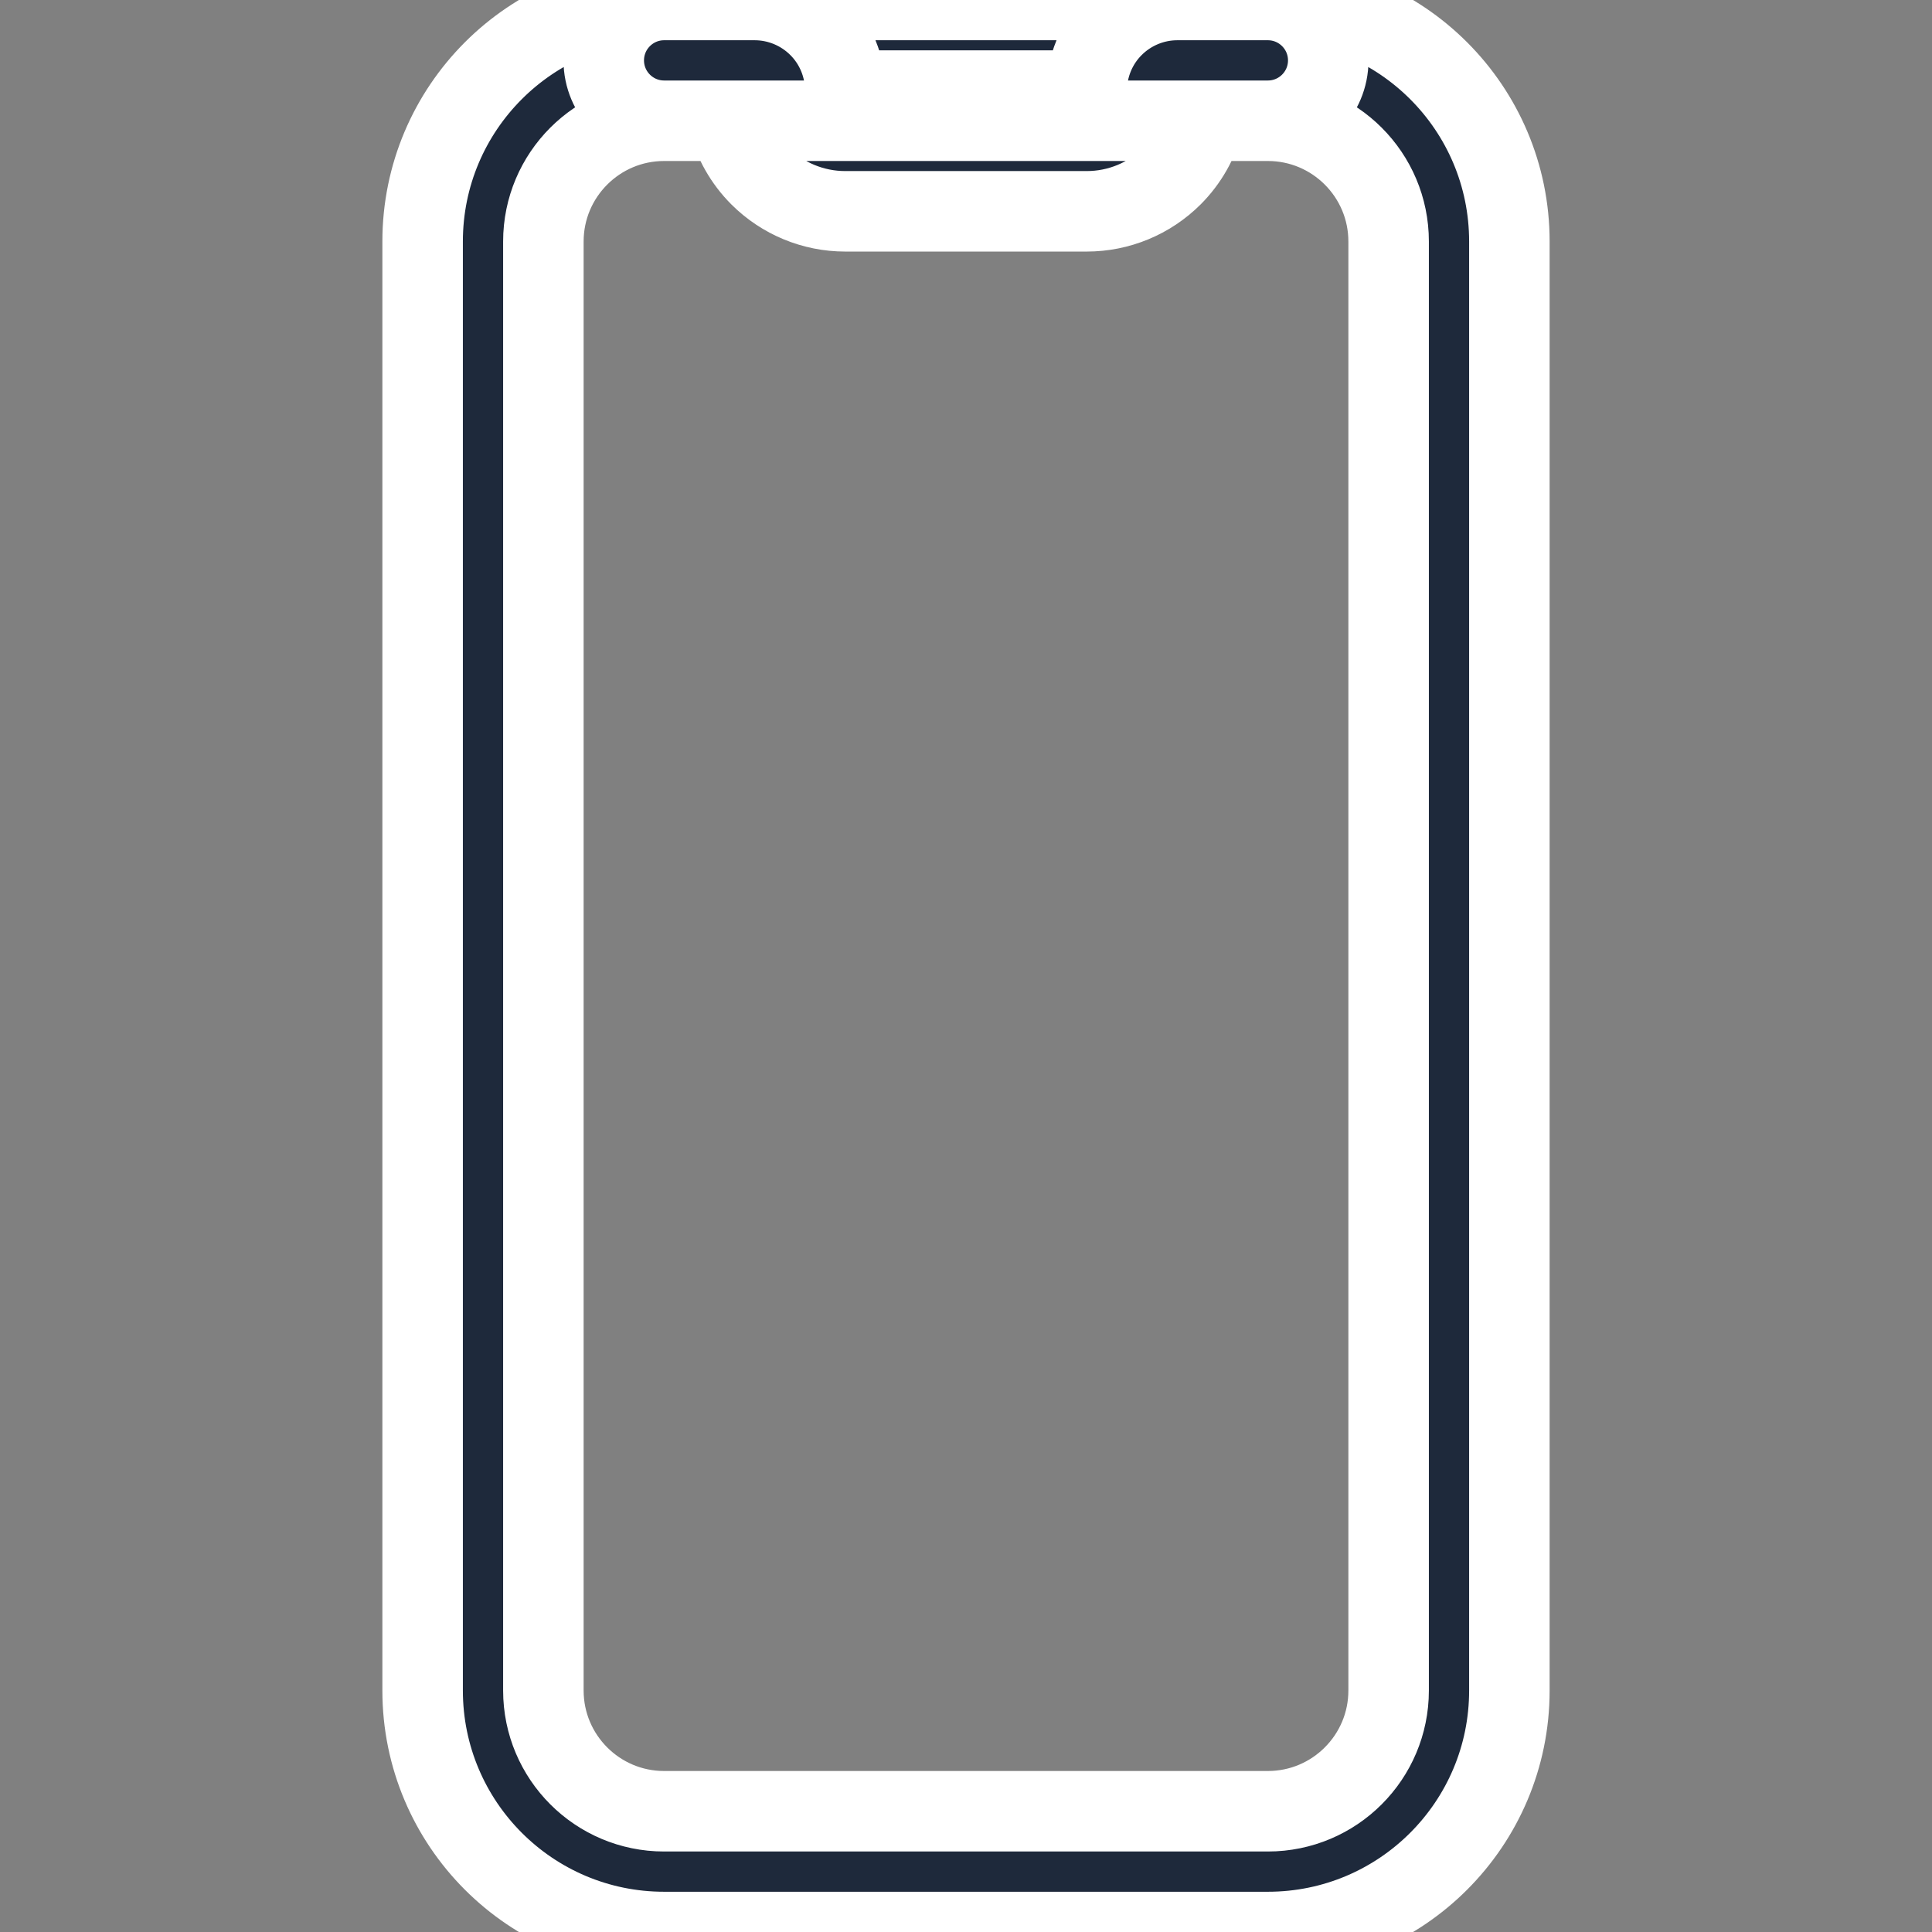 <?xml version="1.0" encoding="UTF-8"?>
<svg xmlns="http://www.w3.org/2000/svg" width="24" height="24" viewBox="0 0 24 24" fill="none">
  <rect x="0" y="0" width="24" height="24" fill="#808080" stroke="none"/>
  <g clip-path="url(#clip0_135_1635)">
    <path fill-rule="evenodd" clip-rule="evenodd" d="M8.25 1.5C7.422 1.5 6.75 2.172 6.75 3V21C6.75 21.828 7.422 22.5 8.25 22.5H15.75C16.578 22.5 17.25 21.828 17.25 21V3C17.25 2.172 16.578 1.5 15.75 1.5H8.25ZM5.25 3C5.25 1.343 6.593 0 8.25 0H15.75C17.407 0 18.75 1.343 18.75 3V21C18.75 22.657 17.407 24 15.75 24H8.25C6.593 24 5.25 22.657 5.25 21V3Z" fill="#1E293B"></path>
    <path fill-rule="evenodd" clip-rule="evenodd" d="M7.5 0.75C7.5 0.336 7.836 0 8.25 0H9.375C9.673 0 9.96 0.119 10.171 0.33C10.382 0.54 10.5 0.827 10.5 1.125H13.5C13.5 0.827 13.618 0.54 13.829 0.33C14.04 0.119 14.327 0 14.625 0H15.75C16.164 0 16.5 0.336 16.5 0.75C16.5 1.164 16.164 1.5 15.75 1.5H14.952C14.886 1.757 14.752 1.995 14.561 2.186C14.279 2.467 13.898 2.625 13.5 2.625H10.5C10.102 2.625 9.721 2.467 9.439 2.186C9.248 1.995 9.114 1.757 9.048 1.5H8.25C7.836 1.5 7.5 1.164 7.5 0.75Z" fill="#1E293B"></path>
    <path d="M8.25 1.5C7.422 1.5 6.75 2.172 6.75 3V21C6.75 21.828 7.422 22.5 8.25 22.5H15.75C16.578 22.5 17.25 21.828 17.25 21V3C17.25 2.172 16.578 1.5 15.75 1.5M8.25 1.5H15.75M8.25 1.5H9.048C9.114 1.757 9.248 1.995 9.439 2.186C9.721 2.467 10.102 2.625 10.5 2.625H13.5C13.898 2.625 14.279 2.467 14.561 2.186C14.752 1.995 14.886 1.757 14.952 1.5H15.75M8.25 1.5C7.836 1.5 7.5 1.164 7.5 0.75C7.5 0.336 7.836 0 8.25 0M15.75 1.5C16.164 1.5 16.5 1.164 16.5 0.75C16.5 0.336 16.164 0 15.75 0M8.25 0C6.593 0 5.25 1.343 5.25 3V21C5.25 22.657 6.593 24 8.25 24H15.75C17.407 24 18.75 22.657 18.75 21V3C18.75 1.343 17.407 0 15.75 0M8.25 0H15.75M8.25 0H9.375C9.673 0 9.96 0.119 10.171 0.33C10.382 0.54 10.5 0.827 10.5 1.125H13.5C13.5 0.827 13.618 0.54 13.829 0.33C14.04 0.119 14.327 0 14.625 0H15.75" stroke="white" stroke-linecap="round" stroke-linejoin="round"></path>
  </g>
  <defs>
    <clipPath id="clip0_135_1635">
      <rect width="24" height="24" fill="white"></rect>
    </clipPath>
  </defs>
</svg>
